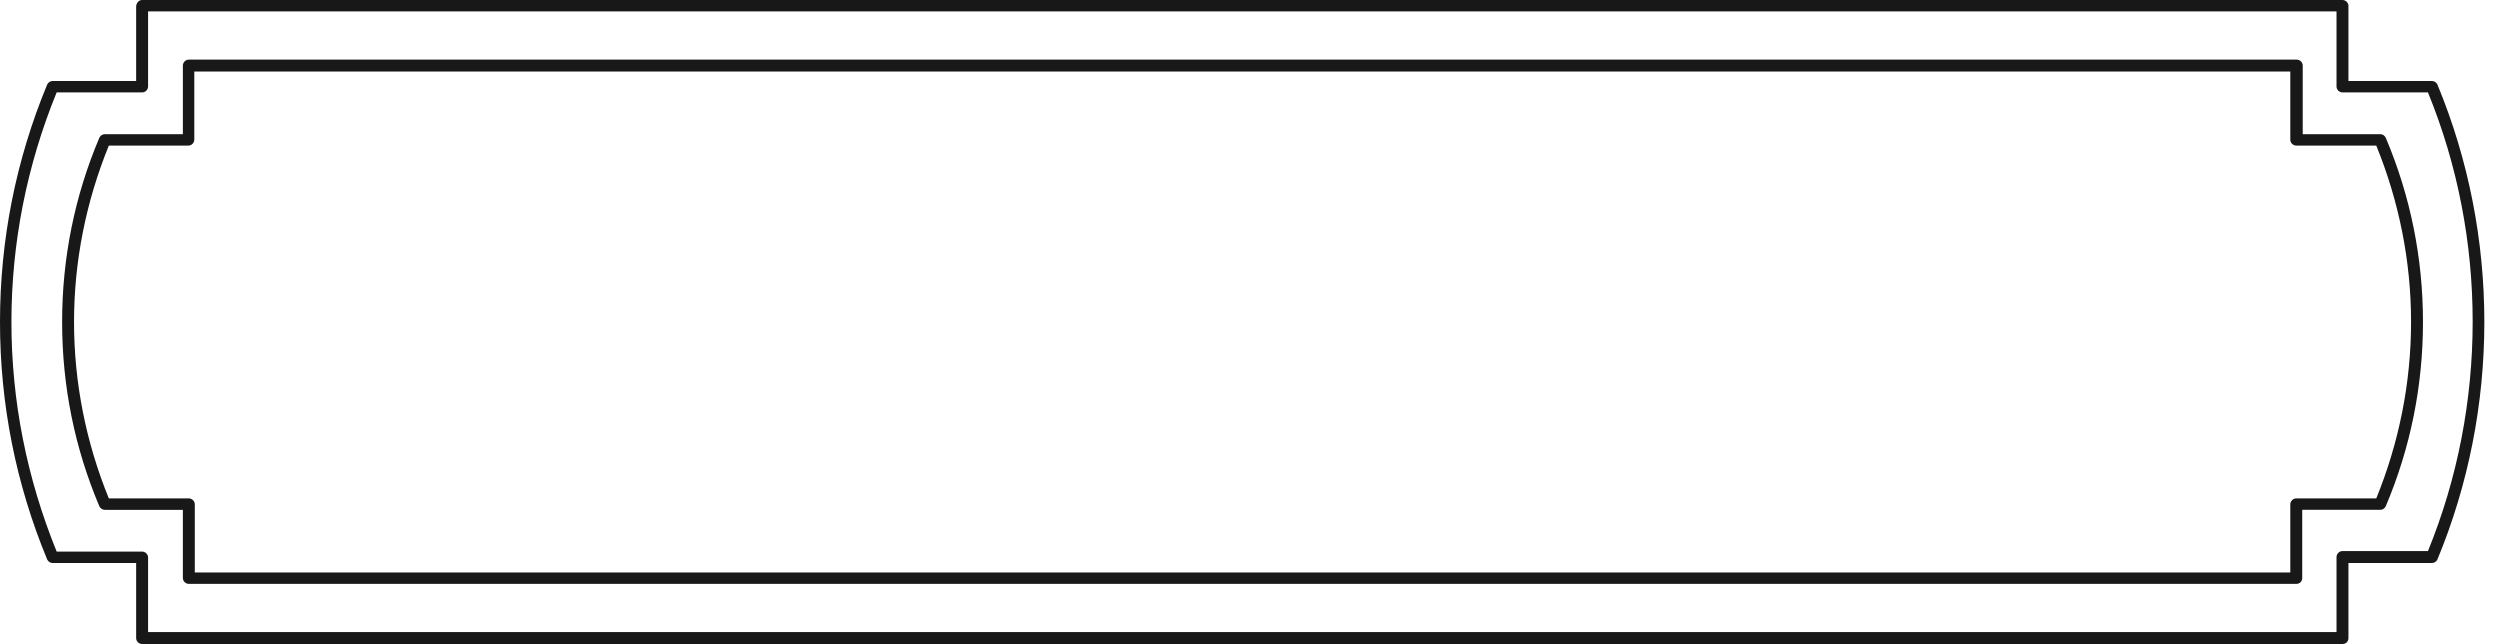 <?xml version="1.0" encoding="UTF-8"?><svg xmlns="http://www.w3.org/2000/svg" xmlns:xlink="http://www.w3.org/1999/xlink" height="129.6" preserveAspectRatio="xMidYMid meet" version="1.0" viewBox="0.0 0.0 503.1 129.6" width="503.1" zoomAndPan="magnify"><g><g><g id="change1_1"><path d="M471.4,129.6H28.6c-0.6,0-1.2-0.5-1.2-1.2v-15.1H10.6c-0.5,0-0.9-0.3-1.1-0.7C3.2,97.4,0,81.3,0,64.8 C0,48.3,3.2,32.2,9.5,17c0.2-0.4,0.6-0.7,1.1-0.7h16.8V1.2C27.5,0.5,28,0,28.6,0h442.8c0.6,0,1.2,0.5,1.2,1.2v15.1h16.8 c0.5,0,0.9,0.3,1.1,0.7c12.6,30.4,12.6,65.2,0,95.6c-0.2,0.4-0.6,0.7-1.1,0.7h-16.8v15.1C472.6,129.1,472.1,129.6,471.4,129.6z M29.8,127.2h440.4v-15.1c0-0.6,0.5-1.2,1.2-1.2h17.2c12-29.4,12-63,0-92.3h-17.2c-0.6,0-1.2-0.5-1.2-1.2V2.3H29.8v15.1 c0,0.6-0.5,1.2-1.2,1.2H11.4c-6,14.7-9.1,30.3-9.1,46.2c0,15.9,3.1,31.4,9.1,46.2h17.2c0.6,0,1.2,0.5,1.2,1.2V127.2z" fill="#181818"/></g><g id="change1_2"><path d="M462.1,117.5H38c-0.6,0-1.2-0.5-1.2-1.2v-13.7H21.1c-0.5,0-0.9-0.3-1.1-0.7c-5-11.8-7.5-24.3-7.5-37.1 c0-12.8,2.5-25.3,7.5-37.1c0.2-0.4,0.6-0.7,1.1-0.7h15.7V13.2c0-0.6,0.5-1.2,1.2-1.2h424.2c0.6,0,1.2,0.5,1.2,1.2V27H479 c0.5,0,0.9,0.3,1.1,0.7c5,11.8,7.5,24.3,7.5,37.1c0,12.8-2.5,25.3-7.5,37.1c-0.2,0.4-0.6,0.7-1.1,0.7h-15.7v13.7 C463.3,117,462.8,117.5,462.1,117.5z M39.1,115.2h421.8v-13.7c0-0.6,0.5-1.2,1.2-1.2h16.1c4.6-11.3,7-23.3,7-35.5 c0-12.2-2.4-24.2-7-35.5h-16.1c-0.6,0-1.2-0.5-1.2-1.2V14.4H39.1v13.7c0,0.6-0.5,1.2-1.2,1.2H21.9c-4.6,11.3-7,23.3-7,35.5 c0,12.2,2.4,24.2,7,35.5H38c0.6,0,1.2,0.5,1.2,1.2V115.2z" fill="#181818"/></g></g></g></svg>
